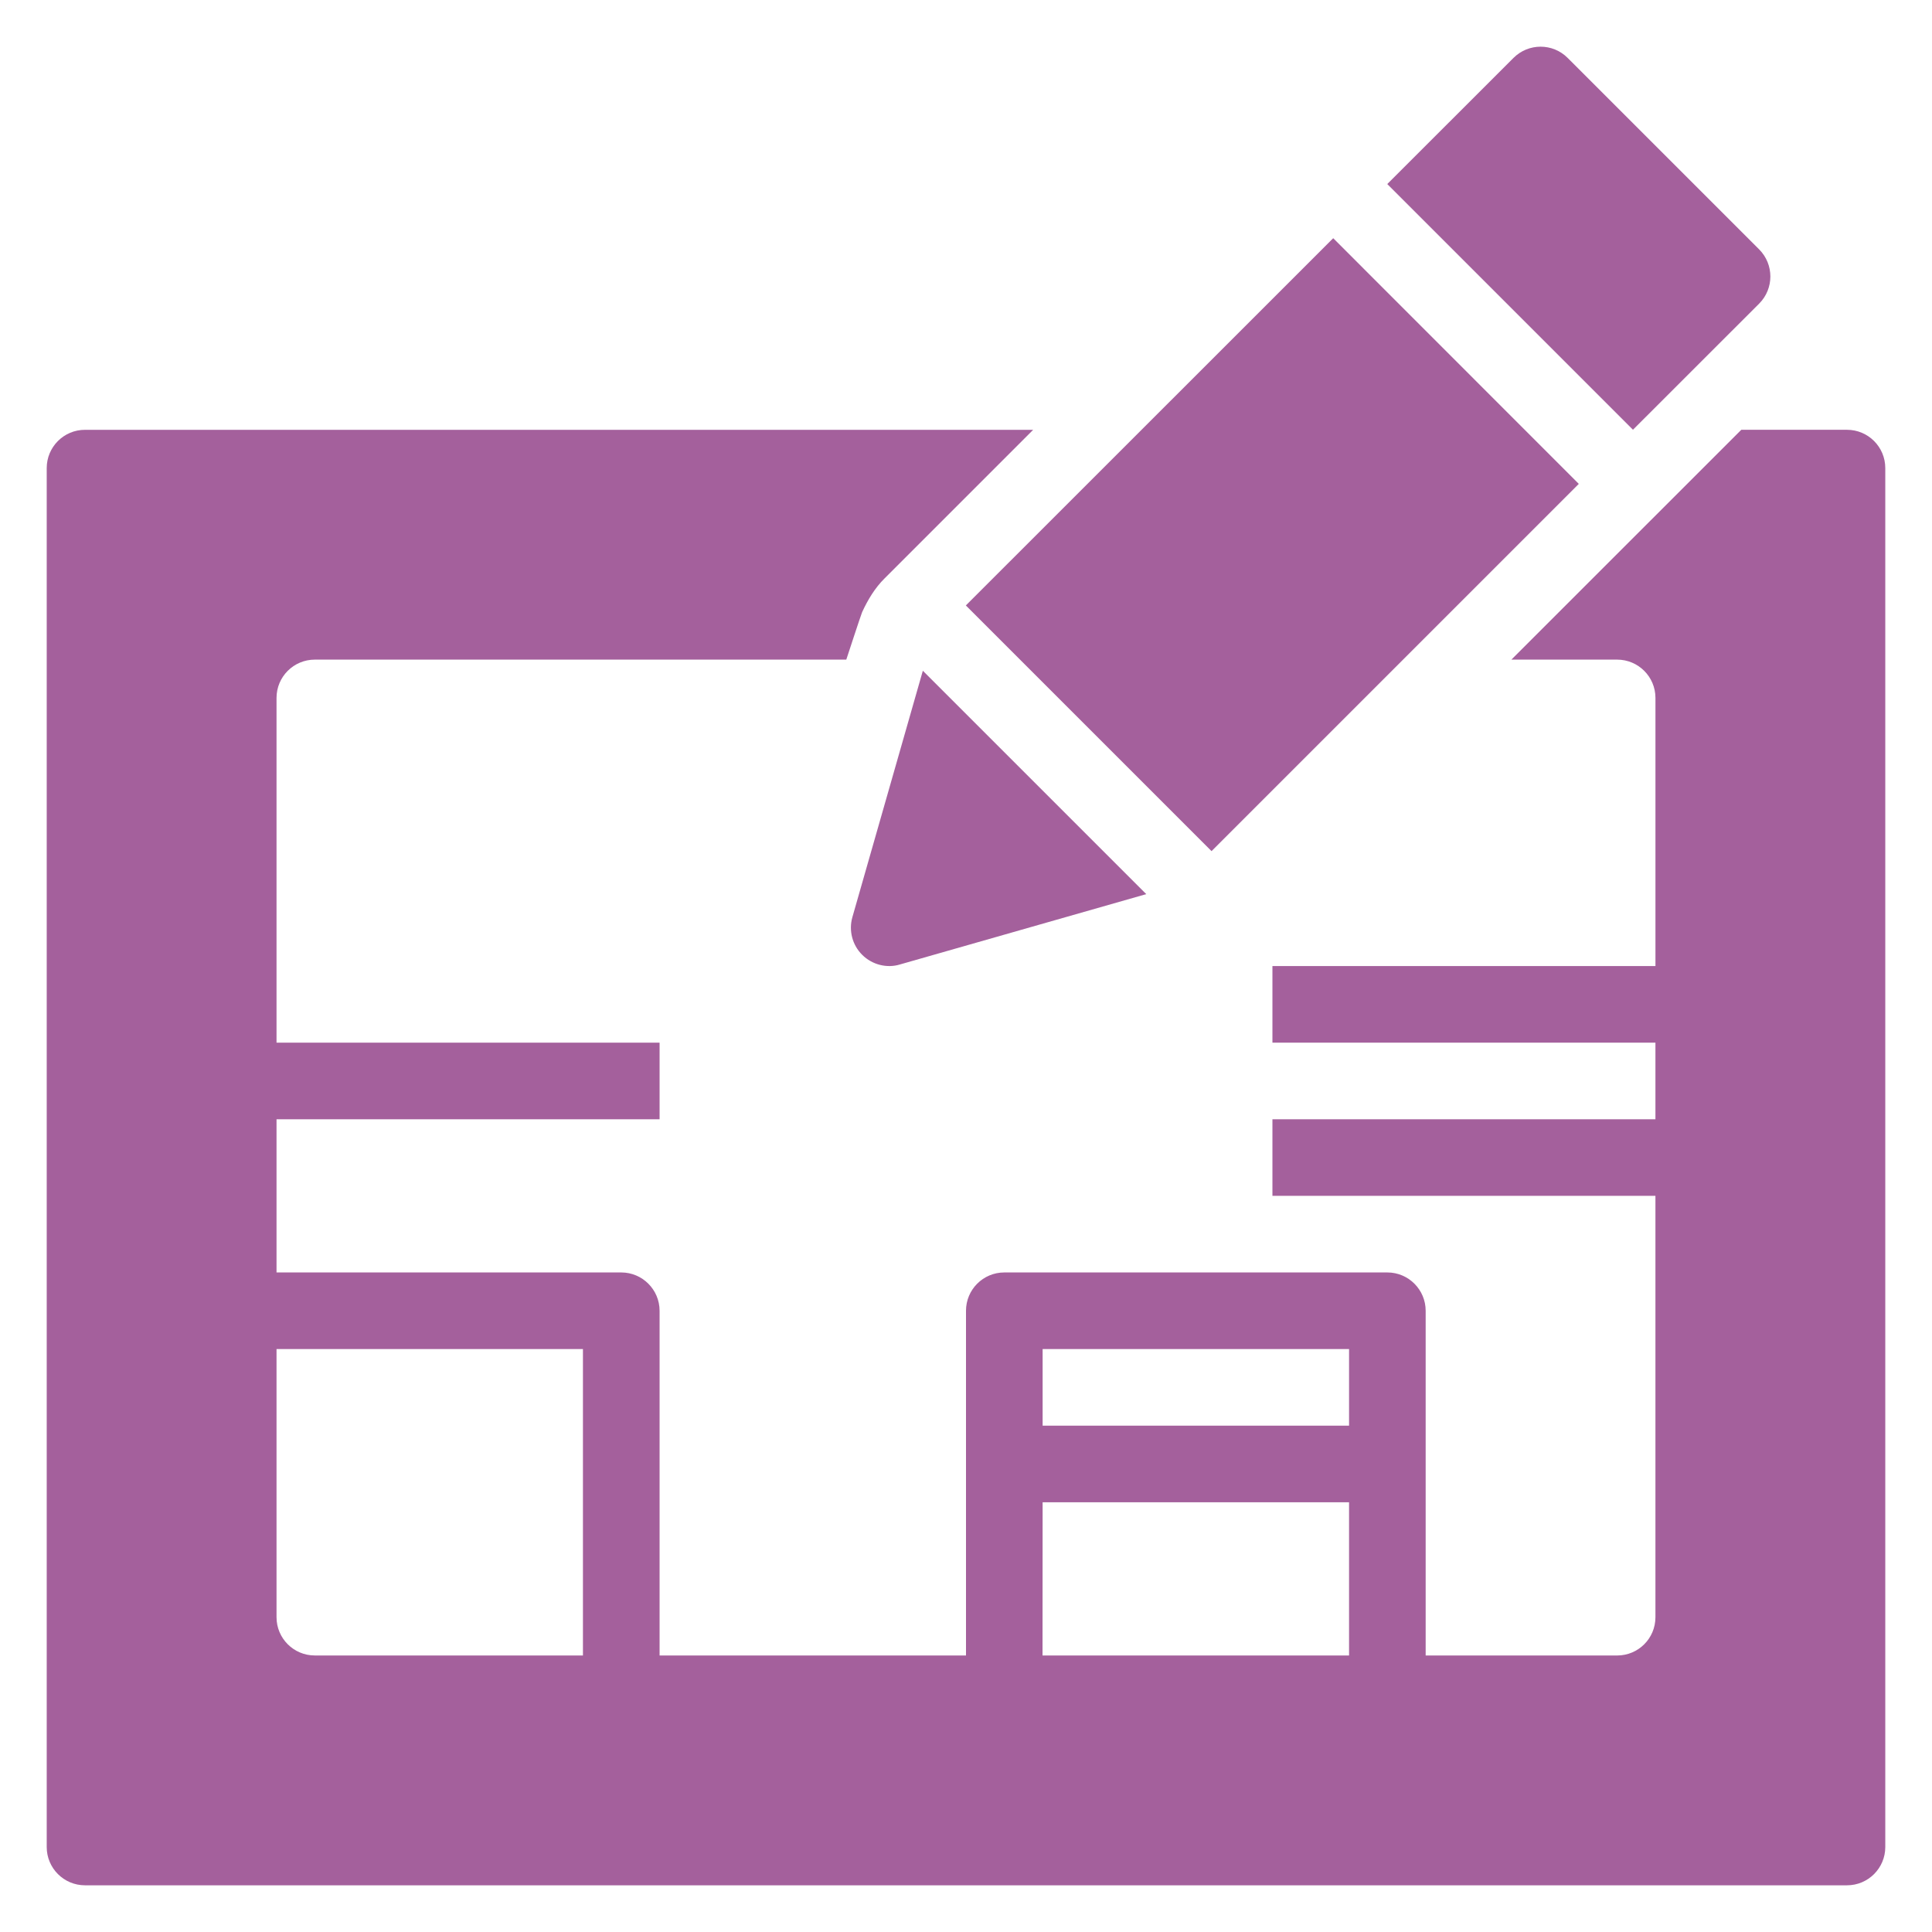 <?xml version="1.0" encoding="utf-8"?>
<!-- Generator: Adobe Illustrator 16.0.4, SVG Export Plug-In . SVG Version: 6.00 Build 0)  -->
<!DOCTYPE svg PUBLIC "-//W3C//DTD SVG 1.1//EN" "http://www.w3.org/Graphics/SVG/1.1/DTD/svg11.dtd">
<svg version="1.1" id="Layer_1" xmlns="http://www.w3.org/2000/svg" xmlns:xlink="http://www.w3.org/1999/xlink" x="0px" y="0px"
	 width="100px" height="100px" viewBox="0 0 100 100" enable-background="new 0 0 100 100" xml:space="preserve">
<g>
	<path fill="#BC5DA9" d="M168.104,23.95h12.131v6.066c0,1.117,0.904,2.021,2.021,2.021h12.131c1.115,0,2.021-0.904,2.021-2.021
		V23.95h2.023c1.117,0,2.021-0.902,2.021-2.021v-6.064V5.754c0-0.269-0.056-0.537-0.158-0.777c-0.103-0.249-0.252-0.471-0.438-0.655
		l-8.674-8.675h7.25c1.117,0,2.021-0.904,2.021-2.021v-8.087c0-1.118-0.903-2.022-2.021-2.022H186.3
		c-0.424,0-0.789,0.158-1.112,0.38l-5.06-15.171c-0.272-0.826-1.047-1.383-1.915-1.383H125.65c-0.873,0-1.644,0.557-1.92,1.383
		l-5.055,15.171c-0.322-0.222-0.693-0.38-1.113-0.38h-12.131c-1.117,0-2.021,0.904-2.021,2.022v8.087
		c0,1.117,0.903,2.021,2.021,2.021h7.25l-8.68,8.675c-0.188,0.187-0.336,0.406-0.438,0.655c-0.104,0.24-0.154,0.51-0.154,0.777
		v10.108v6.063c0,1.119,0.904,2.021,2.021,2.021h2.021v6.066c0,1.117,0.903,2.021,2.021,2.021h12.131
		c1.117,0,2.021-0.904,2.021-2.021V23.95h12.13 M107.454-8.397v-4.043h8.088v4.043H107.454z M119.585,27.995h-8.088V23.95h8.088
		V27.995z M119.585,11.82h-12.131V7.777h12.131V11.82z M164.062,23.95h-24.261 M120.368-8.397l6.739-20.217h49.649l6.735,20.217
		 M192.366,27.995h-8.087V23.95h8.087V27.995z M196.411,7.777v4.043h-12.132V7.777H196.411z M196.411-8.397h-8.088v-4.043h8.088
		V-8.397z"/>
</g>
<g>
	<path fill="#BC5DA9" d="M146.057,119.986c0,1.102,0.889,1.99,1.988,1.99h11.938c1.102,0,1.99-0.89,1.99-1.99v-1.987h-15.916
		V119.986L146.057,119.986z"/>
	<path fill="#BC5DA9" d="M217.68,119.986c0,1.102,0.891,1.99,1.99,1.99h11.938c1.101,0,1.99-0.89,1.99-1.99v-1.987H217.68V119.986z"
		/>
	<path fill="#BC5DA9" d="M237.576,80.195v-7.957c0-1.1-0.889-1.99-1.99-1.99h-11.938c-0.41,0-0.775,0.156-1.097,0.373l-4.973-14.93
		c-0.272-0.812-1.033-1.359-1.89-1.359h-51.729c-0.855,0-1.615,0.548-1.887,1.359l-4.977,14.93
		c-0.318-0.217-0.682-0.373-1.096-0.373h-11.938c-1.101,0-1.99,0.891-1.99,1.99v7.957c0,1.102,0.891,1.99,1.99,1.99h7.822
		l-9.382,11.832c-0.278,0.351-0.432,0.789-0.432,1.235v8.817c0,3.24,1.581,6.097,3.987,7.914c0,0.018-0.008,0.027-0.008,0.045v1.988
		h87.541v-1.988c0-0.018-0.008-0.027-0.008-0.045c2.406-1.817,3.986-4.674,3.986-7.914v-8.817c0-0.446-0.152-0.886-0.432-1.235
		l-9.38-11.832h7.82C236.688,82.186,237.576,81.297,237.576,80.195z M165.396,58.311h48.86l6.634,19.896h-62.127L165.396,58.311z
		 M152.025,110.04c-3.293,0-5.969-2.677-5.969-5.97v-5.969h5.969c7.004,0,12.816,5.195,13.783,11.938H152.025L152.025,110.04z
		 M205.742,106.061H173.91c-1.1,0-1.99-0.89-1.99-1.988c0-1.1,0.891-1.989,1.99-1.989h31.832c1.102,0,1.99,0.89,1.99,1.989
		C207.732,105.171,206.844,106.061,205.742,106.061z M233.598,98.104v5.969c0,3.292-2.678,5.969-5.969,5.969h-13.787
		c0.971-6.742,6.785-11.938,13.787-11.938H233.598z"/>
</g>
<g>
	<path fill="#A4609C" d="M95.6,22.246h-5.471l-11.9,11.896h5.473c1.095,0,1.982,0.886,1.984,1.979v13.881H65.861v3.965h19.824v3.965
		H65.861v3.965h19.824v21.811c0,1.095-0.887,1.98-1.982,1.98h-9.911V67.844c0-1.091-0.89-1.982-1.981-1.982H51.982
		c-1.096,0-1.982,0.889-1.982,1.982v17.844H34.14V67.844c0-1.091-0.891-1.982-1.982-1.982H14.313v-7.93H34.14v-3.965H14.313V36.124
		c0-1.096,0.888-1.982,1.982-1.982h27.509c0,0,0.755-2.308,0.82-2.459c0.295-0.639,0.659-1.247,1.162-1.746l7.69-7.69H4.401
		c-1.097,0-1.983,0.887-1.983,1.982v71.373c0,1.094,0.887,1.981,1.983,1.981H95.6c1.096,0,1.982-0.888,1.982-1.981V24.229
		C97.582,23.133,96.695,22.246,95.6,22.246z M69.827,69.827v3.966H53.966v-3.966H69.827z M53.966,77.758h15.861v7.93H53.961
		L53.966,77.758z M14.313,83.706V69.827h15.86v15.86H16.296C15.201,85.688,14.313,84.801,14.313,83.706z"/>
	<g>
		<path fill="#A4609C" d="M47.766,34.718l-3.647,12.755c-0.197,0.693-0.004,1.44,0.507,1.948c0.527,0.526,1.294,0.701,1.944,0.503
			l12.76-3.644L47.766,34.718z"/>
		<polygon fill="#A4609C" points="69.007,12.329 49.992,31.338 62.709,44.054 81.718,25.046 		"/>
		<path fill="#A4609C" d="M91.055,12.91l-9.914-9.913c-0.772-0.774-2.027-0.774-2.802,0l-6.534,6.529l12.717,12.717l6.533-6.529
			C91.827,14.939,91.827,13.685,91.055,12.91z"/>
	</g>
</g>
</svg>
